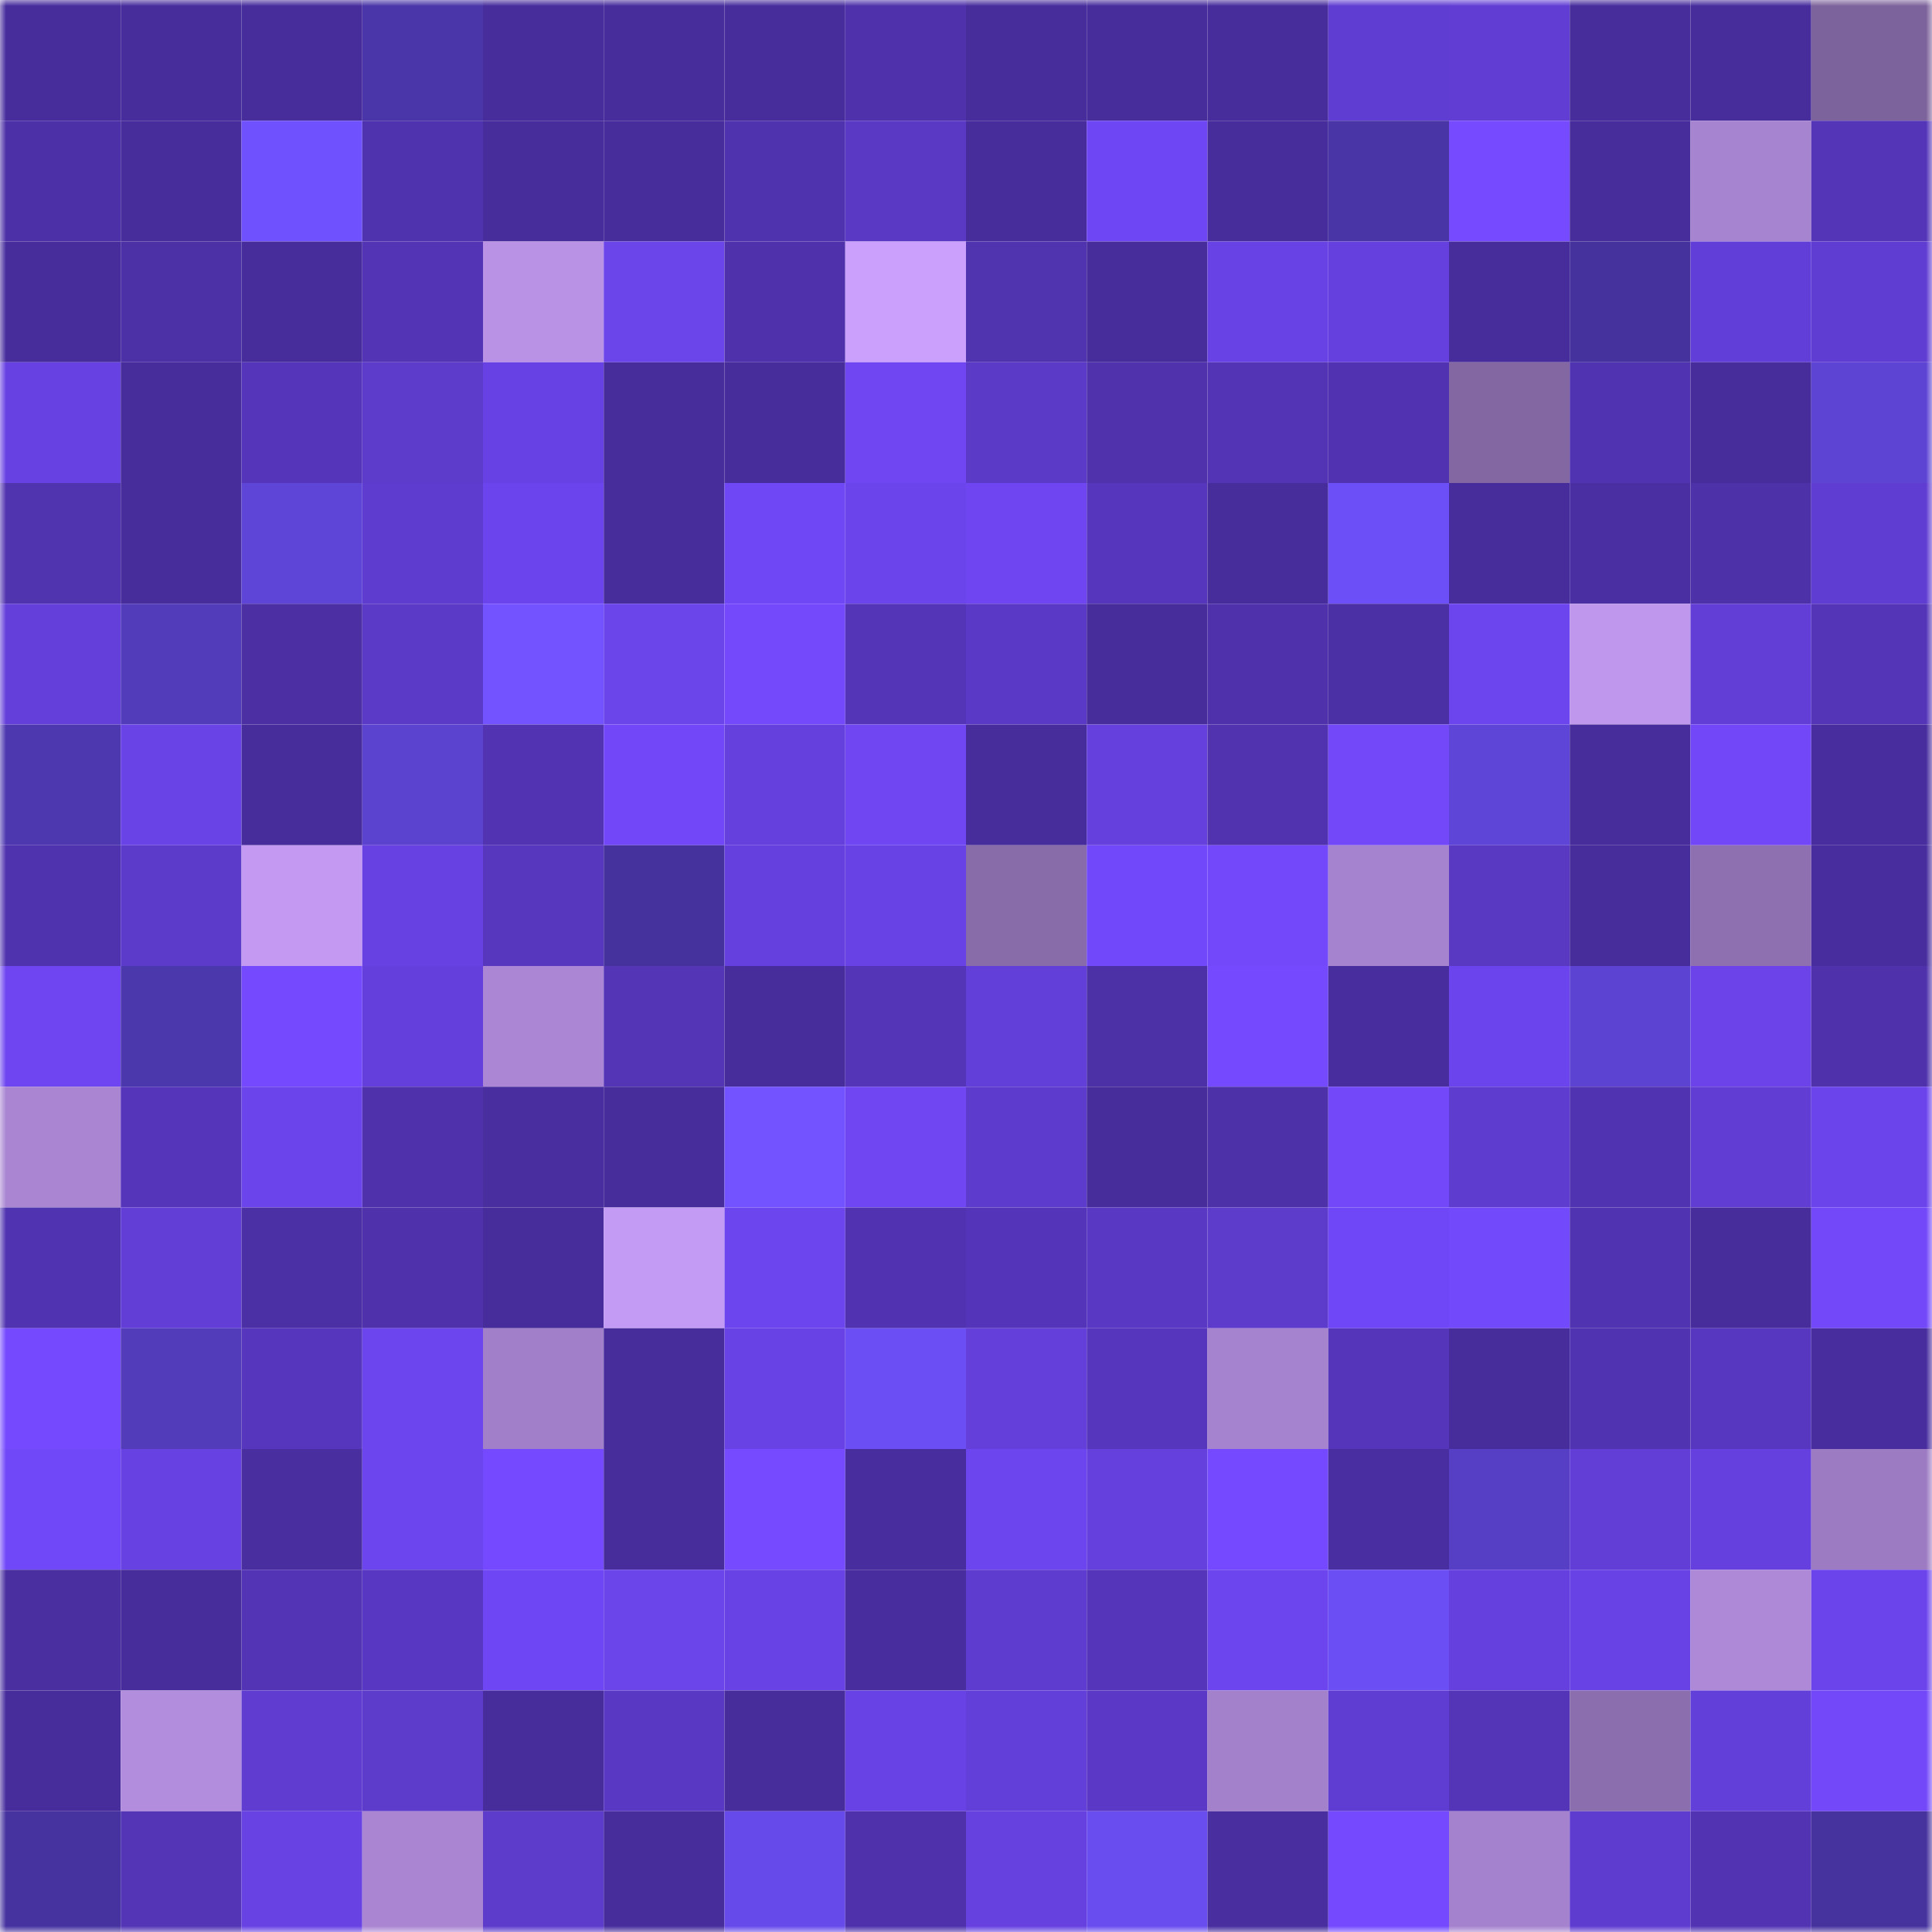 <svg viewBox="0 0 160 160" fill="none" role="img" xmlns="http://www.w3.org/2000/svg" width="240" height="240" name="farcaster%2Cmiraz"><mask id="313825050" mask-type="alpha" maskUnits="userSpaceOnUse" x="0" y="0" width="160" height="160"><rect width="160" height="160" fill="#FFFFFF"></rect></mask><g mask="url(#313825050)"><rect x="0" y="0" width="10" height="10" fill="#472d9c"></rect><rect x="10" y="0" width="10" height="10" fill="#472d9c"></rect><rect x="20" y="0" width="10" height="10" fill="#472d9c"></rect><rect x="30" y="0" width="10" height="10" fill="#4a36a8"></rect><rect x="40" y="0" width="10" height="10" fill="#472d9c"></rect><rect x="50" y="0" width="10" height="10" fill="#472d9c"></rect><rect x="60" y="0" width="10" height="10" fill="#472d9c"></rect><rect x="70" y="0" width="10" height="10" fill="#4e31ab"></rect><rect x="80" y="0" width="10" height="10" fill="#472d9c"></rect><rect x="90" y="0" width="10" height="10" fill="#472d9c"></rect><rect x="100" y="0" width="10" height="10" fill="#472d9c"></rect><rect x="110" y="0" width="10" height="10" fill="#603dd2"></rect><rect x="120" y="0" width="10" height="10" fill="#613dd4"></rect><rect x="130" y="0" width="10" height="10" fill="#472d9c"></rect><rect x="140" y="0" width="10" height="10" fill="#472d9c"></rect><rect x="150" y="0" width="10" height="10" fill="#7d639b"></rect><rect x="0" y="10" width="10" height="10" fill="#4c30a7"></rect><rect x="10" y="10" width="10" height="10" fill="#472d9c"></rect><rect x="20" y="10" width="10" height="10" fill="#7051fe"></rect><rect x="30" y="10" width="10" height="10" fill="#4f32ae"></rect><rect x="40" y="10" width="10" height="10" fill="#472d9c"></rect><rect x="50" y="10" width="10" height="10" fill="#472d9c"></rect><rect x="60" y="10" width="10" height="10" fill="#4f32ad"></rect><rect x="70" y="10" width="10" height="10" fill="#5a39c5"></rect><rect x="80" y="10" width="10" height="10" fill="#472d9c"></rect><rect x="90" y="10" width="10" height="10" fill="#6f46f4"></rect><rect x="100" y="10" width="10" height="10" fill="#472d9c"></rect><rect x="110" y="10" width="10" height="10" fill="#4935a5"></rect><rect x="120" y="10" width="10" height="10" fill="#764bff"></rect><rect x="130" y="10" width="10" height="10" fill="#472d9c"></rect><rect x="140" y="10" width="10" height="10" fill="#a784d0"></rect><rect x="150" y="10" width="10" height="10" fill="#5435b8"></rect><rect x="0" y="20" width="10" height="10" fill="#472d9c"></rect><rect x="10" y="20" width="10" height="10" fill="#4c30a6"></rect><rect x="20" y="20" width="10" height="10" fill="#472d9c"></rect><rect x="30" y="20" width="10" height="10" fill="#5234b4"></rect><rect x="40" y="20" width="10" height="10" fill="#b991e5"></rect><rect x="50" y="20" width="10" height="10" fill="#6b44ea"></rect><rect x="60" y="20" width="10" height="10" fill="#4e31ab"></rect><rect x="70" y="20" width="10" height="10" fill="#cba0fc"></rect><rect x="80" y="20" width="10" height="10" fill="#5033af"></rect><rect x="90" y="20" width="10" height="10" fill="#472d9c"></rect><rect x="100" y="20" width="10" height="10" fill="#6842e5"></rect><rect x="110" y="20" width="10" height="10" fill="#6640df"></rect><rect x="120" y="20" width="10" height="10" fill="#472d9c"></rect><rect x="130" y="20" width="10" height="10" fill="#45329d"></rect><rect x="140" y="20" width="10" height="10" fill="#623ed8"></rect><rect x="150" y="20" width="10" height="10" fill="#603dd2"></rect><rect x="0" y="30" width="10" height="10" fill="#6841e3"></rect><rect x="10" y="30" width="10" height="10" fill="#472d9c"></rect><rect x="20" y="30" width="10" height="10" fill="#5536ba"></rect><rect x="30" y="30" width="10" height="10" fill="#5d3bcb"></rect><rect x="40" y="30" width="10" height="10" fill="#6741e3"></rect><rect x="50" y="30" width="10" height="10" fill="#472d9c"></rect><rect x="60" y="30" width="10" height="10" fill="#472d9c"></rect><rect x="70" y="30" width="10" height="10" fill="#6f46f2"></rect><rect x="80" y="30" width="10" height="10" fill="#5b3ac8"></rect><rect x="90" y="30" width="10" height="10" fill="#4f32ac"></rect><rect x="100" y="30" width="10" height="10" fill="#5334b5"></rect><rect x="110" y="30" width="10" height="10" fill="#5133b1"></rect><rect x="120" y="30" width="10" height="10" fill="#8367a3"></rect><rect x="130" y="30" width="10" height="10" fill="#5033b0"></rect><rect x="140" y="30" width="10" height="10" fill="#472d9c"></rect><rect x="150" y="30" width="10" height="10" fill="#5d44d3"></rect><rect x="0" y="40" width="10" height="10" fill="#5033af"></rect><rect x="10" y="40" width="10" height="10" fill="#472d9c"></rect><rect x="20" y="40" width="10" height="10" fill="#5e45d7"></rect><rect x="30" y="40" width="10" height="10" fill="#5e3ccf"></rect><rect x="40" y="40" width="10" height="10" fill="#6c44ed"></rect><rect x="50" y="40" width="10" height="10" fill="#472d9c"></rect><rect x="60" y="40" width="10" height="10" fill="#7047f5"></rect><rect x="70" y="40" width="10" height="10" fill="#6c44ec"></rect><rect x="80" y="40" width="10" height="10" fill="#6e45f0"></rect><rect x="90" y="40" width="10" height="10" fill="#5636bd"></rect><rect x="100" y="40" width="10" height="10" fill="#472d9c"></rect><rect x="110" y="40" width="10" height="10" fill="#6d4ff7"></rect><rect x="120" y="40" width="10" height="10" fill="#472d9c"></rect><rect x="130" y="40" width="10" height="10" fill="#4a2fa3"></rect><rect x="140" y="40" width="10" height="10" fill="#4d31a8"></rect><rect x="150" y="40" width="10" height="10" fill="#603dd2"></rect><rect x="0" y="50" width="10" height="10" fill="#643fda"></rect><rect x="10" y="50" width="10" height="10" fill="#523cba"></rect><rect x="20" y="50" width="10" height="10" fill="#4b2fa3"></rect><rect x="30" y="50" width="10" height="10" fill="#5b3ac8"></rect><rect x="40" y="50" width="10" height="10" fill="#7353ff"></rect><rect x="50" y="50" width="10" height="10" fill="#6b44ea"></rect><rect x="60" y="50" width="10" height="10" fill="#7349fb"></rect><rect x="70" y="50" width="10" height="10" fill="#5435b8"></rect><rect x="80" y="50" width="10" height="10" fill="#5b39c7"></rect><rect x="90" y="50" width="10" height="10" fill="#472d9c"></rect><rect x="100" y="50" width="10" height="10" fill="#4e31ab"></rect><rect x="110" y="50" width="10" height="10" fill="#4b2fa4"></rect><rect x="120" y="50" width="10" height="10" fill="#6d45ef"></rect><rect x="130" y="50" width="10" height="10" fill="#bf97ed"></rect><rect x="140" y="50" width="10" height="10" fill="#623ed6"></rect><rect x="150" y="50" width="10" height="10" fill="#5435b8"></rect><rect x="0" y="60" width="10" height="10" fill="#4d38b0"></rect><rect x="10" y="60" width="10" height="10" fill="#6a43e7"></rect><rect x="20" y="60" width="10" height="10" fill="#472d9c"></rect><rect x="30" y="60" width="10" height="10" fill="#5b43d0"></rect><rect x="40" y="60" width="10" height="10" fill="#5234b3"></rect><rect x="50" y="60" width="10" height="10" fill="#7147f7"></rect><rect x="60" y="60" width="10" height="10" fill="#6540dd"></rect><rect x="70" y="60" width="10" height="10" fill="#6f46f2"></rect><rect x="80" y="60" width="10" height="10" fill="#472d9c"></rect><rect x="90" y="60" width="10" height="10" fill="#6540dd"></rect><rect x="100" y="60" width="10" height="10" fill="#5133b0"></rect><rect x="110" y="60" width="10" height="10" fill="#7248f9"></rect><rect x="120" y="60" width="10" height="10" fill="#5f45d7"></rect><rect x="130" y="60" width="10" height="10" fill="#472d9c"></rect><rect x="140" y="60" width="10" height="10" fill="#7147f7"></rect><rect x="150" y="60" width="10" height="10" fill="#482d9e"></rect><rect x="0" y="70" width="10" height="10" fill="#4f32ad"></rect><rect x="10" y="70" width="10" height="10" fill="#5c3aca"></rect><rect x="20" y="70" width="10" height="10" fill="#c399f2"></rect><rect x="30" y="70" width="10" height="10" fill="#6741e2"></rect><rect x="40" y="70" width="10" height="10" fill="#5737be"></rect><rect x="50" y="70" width="10" height="10" fill="#45329d"></rect><rect x="60" y="70" width="10" height="10" fill="#6640de"></rect><rect x="70" y="70" width="10" height="10" fill="#6942e5"></rect><rect x="80" y="70" width="10" height="10" fill="#886ba9"></rect><rect x="90" y="70" width="10" height="10" fill="#7248fb"></rect><rect x="100" y="70" width="10" height="10" fill="#7348fb"></rect><rect x="110" y="70" width="10" height="10" fill="#a683cf"></rect><rect x="120" y="70" width="10" height="10" fill="#5938c2"></rect><rect x="130" y="70" width="10" height="10" fill="#472d9c"></rect><rect x="140" y="70" width="10" height="10" fill="#8e70b1"></rect><rect x="150" y="70" width="10" height="10" fill="#482d9e"></rect><rect x="0" y="80" width="10" height="10" fill="#6e45f0"></rect><rect x="10" y="80" width="10" height="10" fill="#4c38ad"></rect><rect x="20" y="80" width="10" height="10" fill="#754aff"></rect><rect x="30" y="80" width="10" height="10" fill="#643fdc"></rect><rect x="40" y="80" width="10" height="10" fill="#aa86d4"></rect><rect x="50" y="80" width="10" height="10" fill="#5335b6"></rect><rect x="60" y="80" width="10" height="10" fill="#472d9c"></rect><rect x="70" y="80" width="10" height="10" fill="#5435b8"></rect><rect x="80" y="80" width="10" height="10" fill="#633fda"></rect><rect x="90" y="80" width="10" height="10" fill="#4c30a6"></rect><rect x="100" y="80" width="10" height="10" fill="#754aff"></rect><rect x="110" y="80" width="10" height="10" fill="#482d9e"></rect><rect x="120" y="80" width="10" height="10" fill="#6c44ed"></rect><rect x="130" y="80" width="10" height="10" fill="#5c43d1"></rect><rect x="140" y="80" width="10" height="10" fill="#6b43e9"></rect><rect x="150" y="80" width="10" height="10" fill="#4e31ab"></rect><rect x="0" y="90" width="10" height="10" fill="#a985d2"></rect><rect x="10" y="90" width="10" height="10" fill="#5535b9"></rect><rect x="20" y="90" width="10" height="10" fill="#6b44eb"></rect><rect x="30" y="90" width="10" height="10" fill="#4e31ab"></rect><rect x="40" y="90" width="10" height="10" fill="#482e9e"></rect><rect x="50" y="90" width="10" height="10" fill="#472d9c"></rect><rect x="60" y="90" width="10" height="10" fill="#7253ff"></rect><rect x="70" y="90" width="10" height="10" fill="#6f46f2"></rect><rect x="80" y="90" width="10" height="10" fill="#5d3bcc"></rect><rect x="90" y="90" width="10" height="10" fill="#472d9c"></rect><rect x="100" y="90" width="10" height="10" fill="#4d31a9"></rect><rect x="110" y="90" width="10" height="10" fill="#7248f9"></rect><rect x="120" y="90" width="10" height="10" fill="#5f3cd0"></rect><rect x="130" y="90" width="10" height="10" fill="#5033b0"></rect><rect x="140" y="90" width="10" height="10" fill="#613dd3"></rect><rect x="150" y="90" width="10" height="10" fill="#6c44ec"></rect><rect x="0" y="100" width="10" height="10" fill="#5033b0"></rect><rect x="10" y="100" width="10" height="10" fill="#623ed7"></rect><rect x="20" y="100" width="10" height="10" fill="#4b2fa5"></rect><rect x="30" y="100" width="10" height="10" fill="#4e31ab"></rect><rect x="40" y="100" width="10" height="10" fill="#472d9c"></rect><rect x="50" y="100" width="10" height="10" fill="#c49bf4"></rect><rect x="60" y="100" width="10" height="10" fill="#6d45ee"></rect><rect x="70" y="100" width="10" height="10" fill="#5133b1"></rect><rect x="80" y="100" width="10" height="10" fill="#5435b9"></rect><rect x="90" y="100" width="10" height="10" fill="#5938c3"></rect><rect x="100" y="100" width="10" height="10" fill="#5d3bcb"></rect><rect x="110" y="100" width="10" height="10" fill="#7047f6"></rect><rect x="120" y="100" width="10" height="10" fill="#7349fc"></rect><rect x="130" y="100" width="10" height="10" fill="#5033b0"></rect><rect x="140" y="100" width="10" height="10" fill="#472d9c"></rect><rect x="150" y="100" width="10" height="10" fill="#7248f9"></rect><rect x="0" y="110" width="10" height="10" fill="#754aff"></rect><rect x="10" y="110" width="10" height="10" fill="#523cba"></rect><rect x="20" y="110" width="10" height="10" fill="#5636bc"></rect><rect x="30" y="110" width="10" height="10" fill="#6d45ef"></rect><rect x="40" y="110" width="10" height="10" fill="#a280c9"></rect><rect x="50" y="110" width="10" height="10" fill="#472d9c"></rect><rect x="60" y="110" width="10" height="10" fill="#6942e5"></rect><rect x="70" y="110" width="10" height="10" fill="#6b4ef4"></rect><rect x="80" y="110" width="10" height="10" fill="#643fda"></rect><rect x="90" y="110" width="10" height="10" fill="#5636bd"></rect><rect x="100" y="110" width="10" height="10" fill="#a683ce"></rect><rect x="110" y="110" width="10" height="10" fill="#5536bb"></rect><rect x="120" y="110" width="10" height="10" fill="#472d9c"></rect><rect x="130" y="110" width="10" height="10" fill="#5033b0"></rect><rect x="140" y="110" width="10" height="10" fill="#5837c0"></rect><rect x="150" y="110" width="10" height="10" fill="#482d9e"></rect><rect x="0" y="120" width="10" height="10" fill="#7148f8"></rect><rect x="10" y="120" width="10" height="10" fill="#6741e1"></rect><rect x="20" y="120" width="10" height="10" fill="#492ea0"></rect><rect x="30" y="120" width="10" height="10" fill="#6d45ef"></rect><rect x="40" y="120" width="10" height="10" fill="#7449ff"></rect><rect x="50" y="120" width="10" height="10" fill="#472d9c"></rect><rect x="60" y="120" width="10" height="10" fill="#764bff"></rect><rect x="70" y="120" width="10" height="10" fill="#482d9e"></rect><rect x="80" y="120" width="10" height="10" fill="#6d45ef"></rect><rect x="90" y="120" width="10" height="10" fill="#6540dd"></rect><rect x="100" y="120" width="10" height="10" fill="#7449ff"></rect><rect x="110" y="120" width="10" height="10" fill="#492ea1"></rect><rect x="120" y="120" width="10" height="10" fill="#563fc4"></rect><rect x="130" y="120" width="10" height="10" fill="#623ed7"></rect><rect x="140" y="120" width="10" height="10" fill="#6540de"></rect><rect x="150" y="120" width="10" height="10" fill="#9c7bc2"></rect><rect x="0" y="130" width="10" height="10" fill="#4a2fa1"></rect><rect x="10" y="130" width="10" height="10" fill="#472d9c"></rect><rect x="20" y="130" width="10" height="10" fill="#5234b4"></rect><rect x="30" y="130" width="10" height="10" fill="#5838c2"></rect><rect x="40" y="130" width="10" height="10" fill="#6f46f4"></rect><rect x="50" y="130" width="10" height="10" fill="#6b44ea"></rect><rect x="60" y="130" width="10" height="10" fill="#6942e6"></rect><rect x="70" y="130" width="10" height="10" fill="#482d9e"></rect><rect x="80" y="130" width="10" height="10" fill="#5e3ccf"></rect><rect x="90" y="130" width="10" height="10" fill="#5535b9"></rect><rect x="100" y="130" width="10" height="10" fill="#6d45ee"></rect><rect x="110" y="130" width="10" height="10" fill="#6b4ef4"></rect><rect x="120" y="130" width="10" height="10" fill="#6640df"></rect><rect x="130" y="130" width="10" height="10" fill="#6842e4"></rect><rect x="140" y="130" width="10" height="10" fill="#ad89d7"></rect><rect x="150" y="130" width="10" height="10" fill="#6c44ec"></rect><rect x="0" y="140" width="10" height="10" fill="#472d9c"></rect><rect x="10" y="140" width="10" height="10" fill="#b28cdd"></rect><rect x="20" y="140" width="10" height="10" fill="#603cd1"></rect><rect x="30" y="140" width="10" height="10" fill="#5d3bcb"></rect><rect x="40" y="140" width="10" height="10" fill="#472d9c"></rect><rect x="50" y="140" width="10" height="10" fill="#5938c3"></rect><rect x="60" y="140" width="10" height="10" fill="#472d9c"></rect><rect x="70" y="140" width="10" height="10" fill="#6942e5"></rect><rect x="80" y="140" width="10" height="10" fill="#633fd9"></rect><rect x="90" y="140" width="10" height="10" fill="#5b39c6"></rect><rect x="100" y="140" width="10" height="10" fill="#a481cb"></rect><rect x="110" y="140" width="10" height="10" fill="#603dd2"></rect><rect x="120" y="140" width="10" height="10" fill="#5435b7"></rect><rect x="130" y="140" width="10" height="10" fill="#8b6ead"></rect><rect x="140" y="140" width="10" height="10" fill="#633fd9"></rect><rect x="150" y="140" width="10" height="10" fill="#7248f9"></rect><rect x="0" y="150" width="10" height="10" fill="#4633a0"></rect><rect x="10" y="150" width="10" height="10" fill="#5335b6"></rect><rect x="20" y="150" width="10" height="10" fill="#6842e3"></rect><rect x="30" y="150" width="10" height="10" fill="#a985d2"></rect><rect x="40" y="150" width="10" height="10" fill="#5d3bcb"></rect><rect x="50" y="150" width="10" height="10" fill="#472d9c"></rect><rect x="60" y="150" width="10" height="10" fill="#674bea"></rect><rect x="70" y="150" width="10" height="10" fill="#4e31ab"></rect><rect x="80" y="150" width="10" height="10" fill="#6641e0"></rect><rect x="90" y="150" width="10" height="10" fill="#694def"></rect><rect x="100" y="150" width="10" height="10" fill="#482e9e"></rect><rect x="110" y="150" width="10" height="10" fill="#754aff"></rect><rect x="120" y="150" width="10" height="10" fill="#a582ce"></rect><rect x="130" y="150" width="10" height="10" fill="#5f3cd0"></rect><rect x="140" y="150" width="10" height="10" fill="#5234b3"></rect><rect x="150" y="150" width="10" height="10" fill="#46339e"></rect></g></svg>